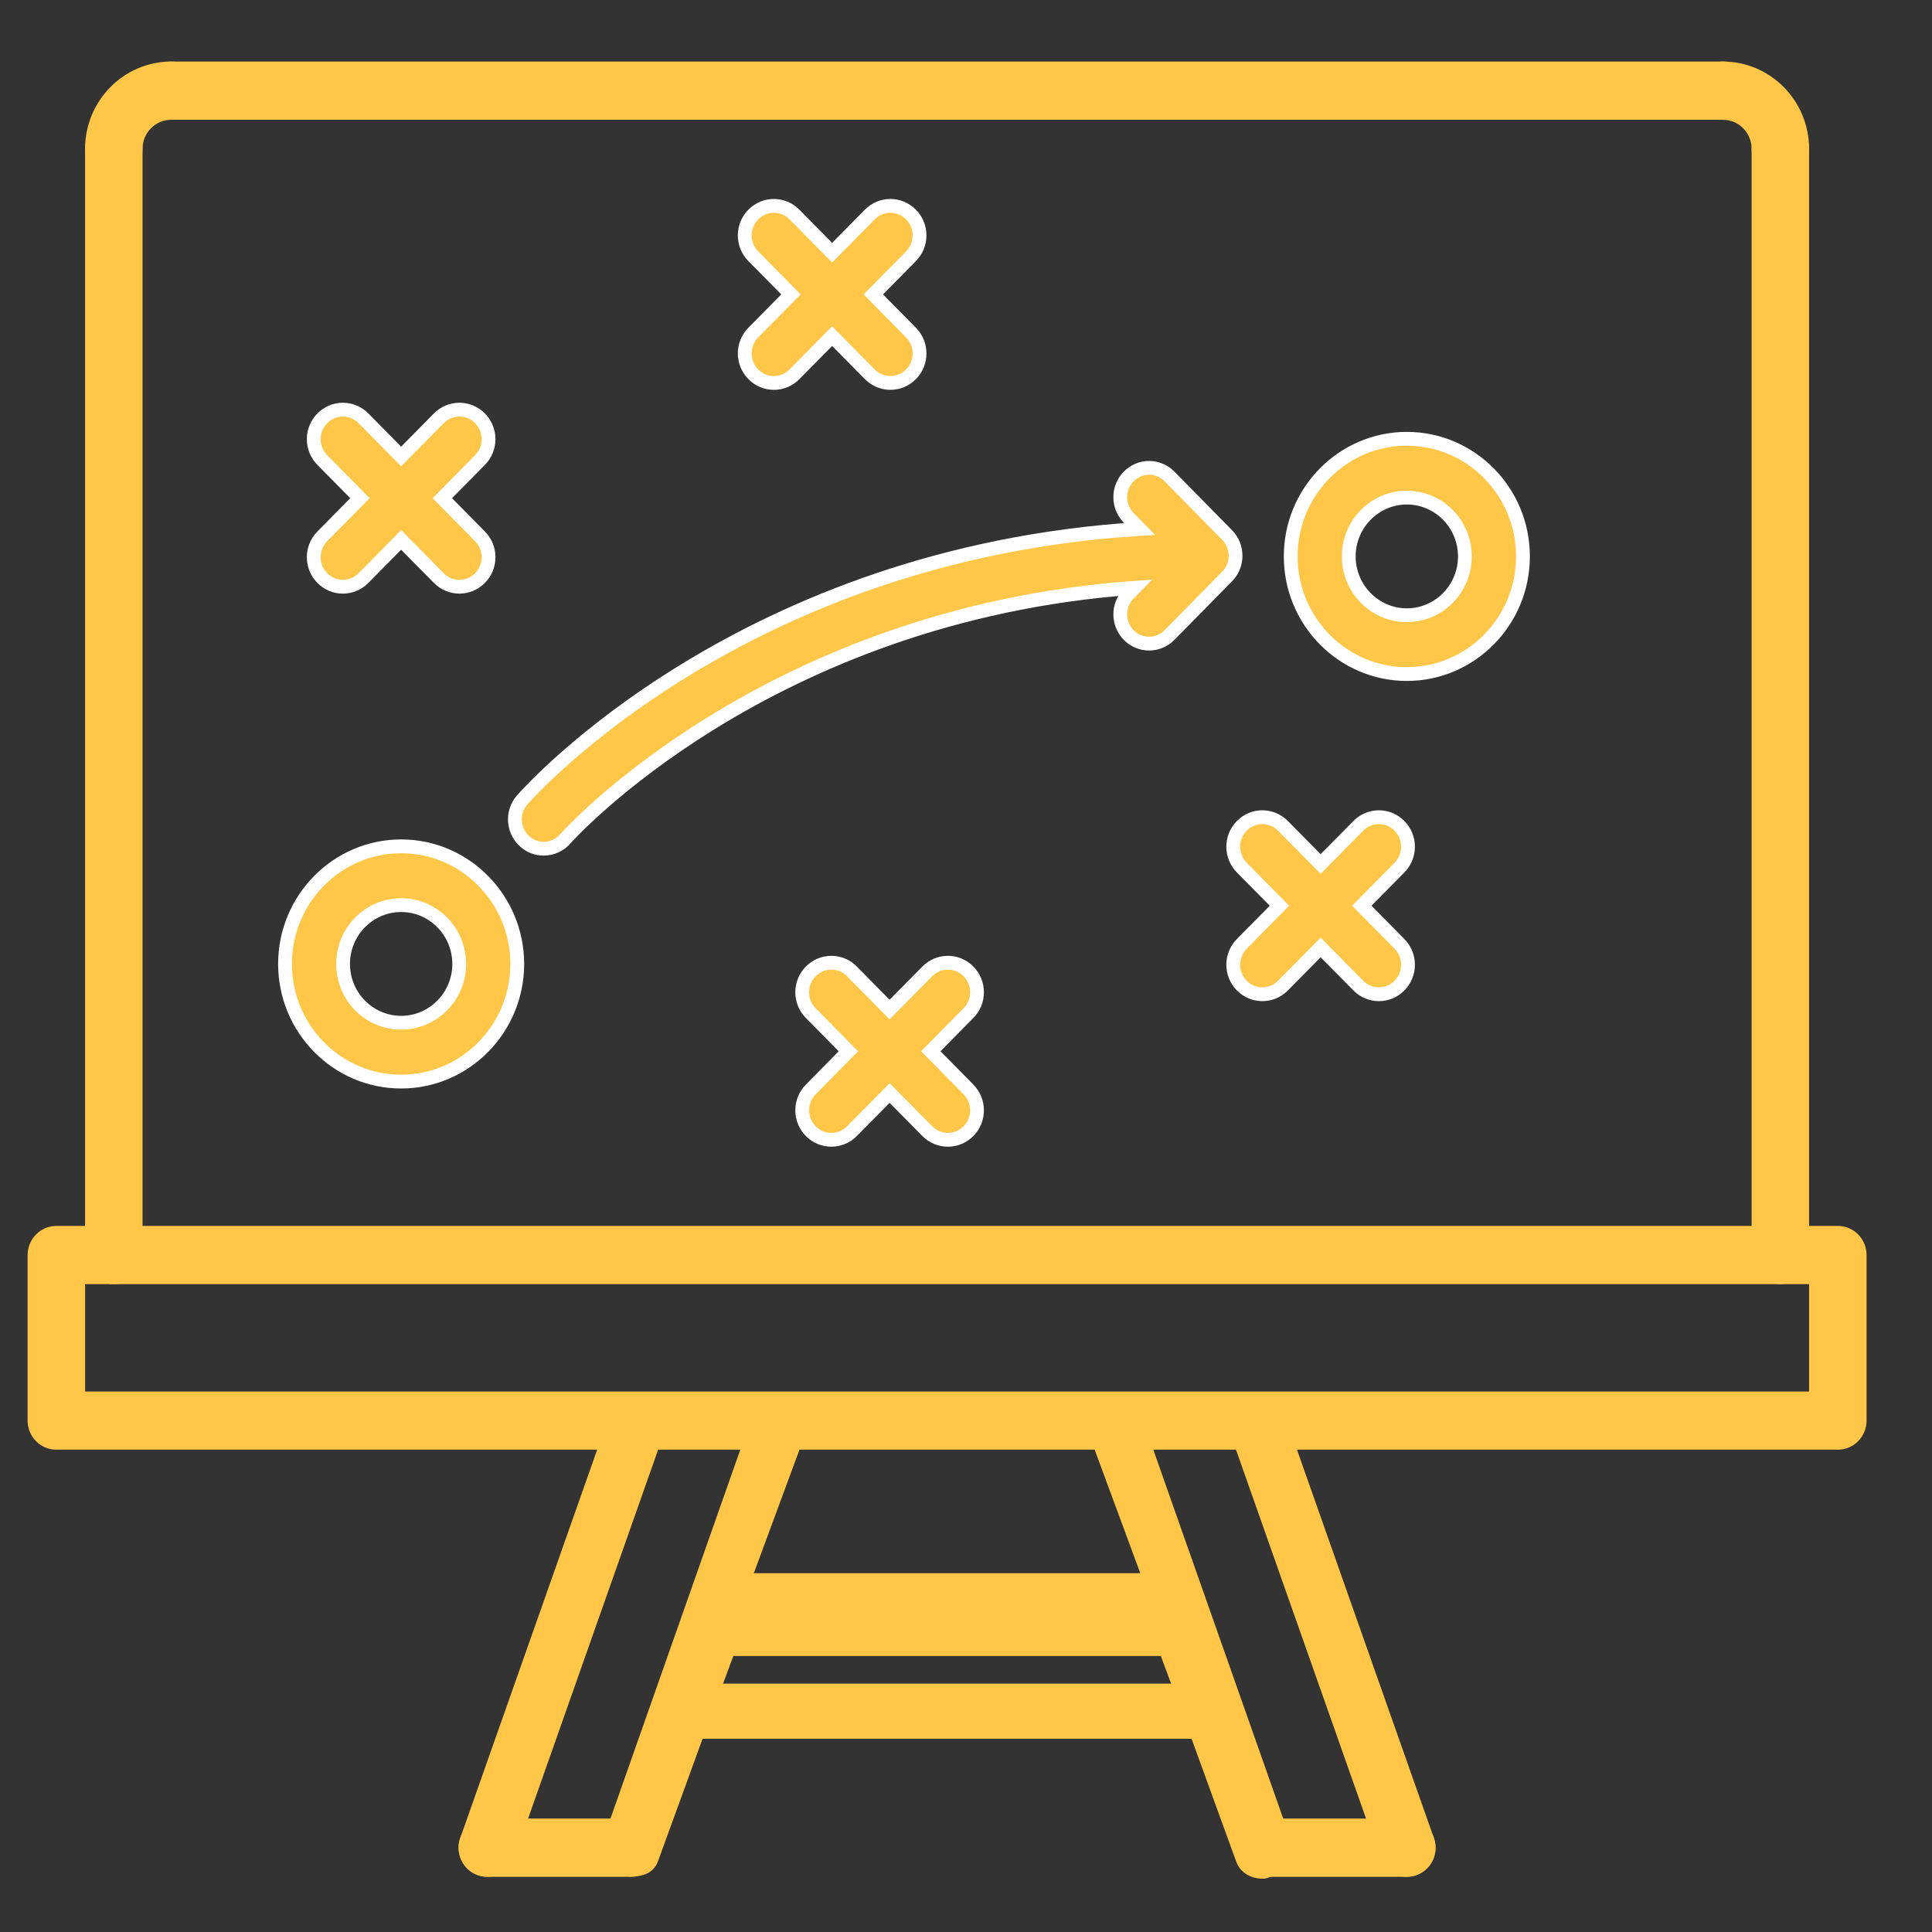 <?xml version="1.0" encoding="utf-8"?>
<!-- Generator: Adobe Illustrator 16.0.0, SVG Export Plug-In . SVG Version: 6.00 Build 0)  -->
<!DOCTYPE svg PUBLIC "-//W3C//DTD SVG 1.1//EN" "http://www.w3.org/Graphics/SVG/1.1/DTD/svg11.dtd">
<svg version="1.1" id="Layer_1" xmlns="http://www.w3.org/2000/svg" xmlns:xlink="http://www.w3.org/1999/xlink" x="0px" y="0px"
	 width="70px" height="70px" viewBox="0 0 70 70" enable-background="new 0 0 70 70" xml:space="preserve">
<rect x="0" y="0" width="70" height="70" fill="#333333" stroke="none"/>
<path fill="#FFC648" d="M4.123,46.527c-0.576,0-1.041-0.471-1.041-1.055V5.394c0-0.583,0.465-1.055,1.041-1.055
	c0.576,0,1.041,0.472,1.041,1.055v40.079C5.164,46.057,4.699,46.527,4.123,46.527"/>
<path fill="#FFC648" d="M4.123,6.449c-0.576,0-1.041-0.471-1.041-1.055c0-1.744,1.401-3.164,3.123-3.164
	c0.576,0,1.041,0.472,1.041,1.055S6.781,4.34,6.205,4.34c-0.575,0-1.041,0.472-1.041,1.054C5.164,5.978,4.699,6.449,4.123,6.449"/>
<path fill="#FFC648" d="M64.506,46.527c-0.576,0-1.041-0.471-1.041-1.055V5.394c0-0.583,0.465-1.055,1.041-1.055
	c0.575,0,1.041,0.472,1.041,1.055v40.079C65.547,46.057,65.081,46.527,64.506,46.527"/>
<path fill="#FFC648" d="M64.506,6.449c-0.576,0-1.041-0.471-1.041-1.055c0-0.582-0.467-1.054-1.041-1.054
	c-0.576,0-1.041-0.472-1.041-1.055s0.465-1.055,1.041-1.055c1.722,0,3.123,1.42,3.123,3.164C65.547,5.978,65.081,6.449,64.506,6.449
	"/>
<path fill="#FFC648" d="M62.424,4.34H6.206c-0.576,0-1.041-0.471-1.041-1.055c0-0.583,0.465-1.054,1.041-1.054h56.218
	c0.575,0,1.041,0.471,1.041,1.054C63.465,3.869,62.999,4.34,62.424,4.34"/>
<path fill="#FFC648" d="M3.083,50.417h62.464v-3.89H3.083V50.417z M66.588,52.525H2.041C1.466,52.525,1,52.055,1,51.471v-5.998
	c0-0.584,0.466-1.055,1.041-1.055h64.547c0.576,0,1.041,0.471,1.041,1.055v5.998C67.629,52.055,67.164,52.525,66.588,52.525"/>
<path fill="#FFC648" d="M22.863,68h-5.205c-0.576,0-1.042-0.471-1.042-1.055c0-0.583,0.466-1.055,1.042-1.055h5.205
	c0.576,0,1.041,0.472,1.041,1.055C23.904,67.529,23.438,68,22.863,68"/>
<path fill="#FFC648" d="M50.972,68h-5.205c-0.576,0-1.041-0.471-1.041-1.055c0-0.583,0.465-1.055,1.041-1.055h5.205
	c0.576,0,1.041,0.472,1.041,1.055C52.013,67.529,51.548,68,50.972,68"/>
<g>
	<path fill="#FFC648" d="M23.212,51.187c-0.539-0.199-1.137,0.09-1.329,0.639l-5.206,14.766c-0.194,0.547,0.088,1.151,0.63,1.348
		C17.422,67.98,17.542,68,17.657,68c0.428,0,0.829-0.269,0.98-0.7l5.205-14.766C24.037,51.987,23.755,51.384,23.212,51.187z"/>
	<path fill="#FFC648" d="M41.54,51.825c-0.192-0.547-0.791-0.836-1.329-0.639c-0.541,0.195-0.825,0.573-0.63,1.121L41.315,57H27.313
		l1.734-4.692c0.195-0.547-0.087-1.037-0.63-1.234c-0.539-0.199-1.137,0.146-1.329,0.695l-5.206,14.794
		c-0.194,0.547,0.088,1.166,0.63,1.361c0.115,0.043,0.234,0.069,0.35,0.069c0.428,0,0.829-0.129,0.98-0.561L25.455,63h17.719
		l1.612,4.437c0.151,0.432,0.552,0.632,0.979,0.632c0.116,0,0.235-0.054,0.351-0.096c0.541-0.195,0.824-0.816,0.63-1.365
		L41.54,51.825z M26.198,61l0.372-1h15.489l0.372,1H26.198z"/>
	<path fill="#FFC648" d="M51.951,66.591l-5.206-14.766c-0.191-0.547-0.791-0.836-1.329-0.639c-0.54,0.195-0.824,0.8-0.63,1.348
		L49.991,67.3c0.151,0.432,0.553,0.7,0.98,0.7c0.116,0,0.234-0.02,0.35-0.062C51.862,67.743,52.146,67.139,51.951,66.591z"/>
</g>
<path fill="#FFC648" d="M14.534,32.794c-1.16,0-2.104,0.956-2.104,2.131c0,1.175,0.944,2.131,2.104,2.131
	c1.16,0,2.104-0.956,2.104-2.131C16.638,33.75,15.694,32.794,14.534,32.794 M14.534,39.188c-2.32,0-4.207-1.911-4.207-4.262
	s1.887-4.262,4.207-4.262c2.32,0,4.207,1.912,4.207,4.262S16.854,39.188,14.534,39.188"/>
<path fill="none" stroke="#FFFFFF" stroke-width="0.5" stroke-miterlimit="10" d="M14.534,32.794c-1.16,0-2.104,0.956-2.104,2.131
	c0,1.175,0.944,2.131,2.104,2.131c1.16,0,2.104-0.956,2.104-2.131C16.638,33.75,15.694,32.794,14.534,32.794z M14.534,39.188
	c-2.32,0-4.207-1.911-4.207-4.262s1.887-4.262,4.207-4.262c2.32,0,4.207,1.912,4.207,4.262S16.854,39.188,14.534,39.188z"/>
<path fill="#FFC648" d="M50.972,18.029c-1.16,0-2.104,0.956-2.104,2.131c0,1.175,0.944,2.131,2.104,2.131s2.104-0.956,2.104-2.131
	C53.075,18.985,52.132,18.029,50.972,18.029 M50.972,24.422c-2.32,0-4.207-1.912-4.207-4.262s1.887-4.262,4.207-4.262
	c2.319,0,4.208,1.912,4.208,4.262S53.291,24.422,50.972,24.422"/>
<path fill="none" stroke="#FFFFFF" stroke-width="0.5" stroke-miterlimit="10" d="M50.972,18.029c-1.16,0-2.104,0.956-2.104,2.131
	c0,1.175,0.944,2.131,2.104,2.131s2.104-0.956,2.104-2.131C53.075,18.985,52.132,18.029,50.972,18.029z M50.972,24.422
	c-2.32,0-4.207-1.912-4.207-4.262s1.887-4.262,4.207-4.262c2.319,0,4.208,1.912,4.208,4.262S53.291,24.422,50.972,24.422z"/>
<path fill="#FFC648" d="M44.46,19.384l-2.087-2.121c-0.408-0.415-1.068-0.415-1.477,0s-0.408,1.086,0,1.501l0.394,0.401
	c-14.375,0.895-22.035,9.434-22.371,9.819c-0.383,0.437-0.344,1.109,0.087,1.497c0.198,0.181,0.447,0.269,0.693,0.269
	c0.288,0,0.575-0.12,0.781-0.357c0.075-0.086,7.277-8.135,20.626-9.097l-0.21,0.213c-0.408,0.415-0.408,1.086,0,1.5
	c0.204,0.207,0.471,0.311,0.738,0.311s0.534-0.104,0.738-0.311l2.087-2.12c0.099-0.099,0.175-0.216,0.229-0.347
	c0.104-0.26,0.104-0.551,0-0.811C44.635,19.6,44.558,19.482,44.46,19.384"/>
<path fill="none" stroke="#FFFFFF" stroke-width="0.5" stroke-miterlimit="10" d="M44.46,19.384l-2.087-2.121
	c-0.408-0.415-1.068-0.415-1.477,0s-0.408,1.086,0,1.501l0.394,0.401c-14.375,0.895-22.035,9.434-22.371,9.819
	c-0.383,0.437-0.344,1.109,0.087,1.497c0.198,0.181,0.447,0.269,0.693,0.269c0.288,0,0.575-0.12,0.781-0.357
	c0.075-0.086,7.277-8.135,20.626-9.097l-0.21,0.213c-0.408,0.415-0.408,1.086,0,1.5c0.204,0.207,0.471,0.311,0.738,0.311
	s0.534-0.104,0.738-0.311l2.087-2.12c0.099-0.099,0.175-0.216,0.229-0.347c0.104-0.26,0.104-0.551,0-0.811
	C44.635,19.6,44.558,19.482,44.46,19.384z"/>
<path fill="#FFC648" d="M17.391,16.668c0.413-0.418,0.413-1.094,0-1.512s-1.08-0.418-1.492,0l-1.365,1.383l-1.365-1.383
	c-0.412-0.418-1.08-0.418-1.492,0c-0.413,0.418-0.413,1.094,0,1.512l1.365,1.382l-1.365,1.383c-0.413,0.418-0.413,1.093,0,1.511
	c0.206,0.209,0.476,0.314,0.746,0.314s0.54-0.105,0.746-0.314l1.365-1.382l1.365,1.382c0.205,0.209,0.476,0.314,0.746,0.314
	s0.54-0.105,0.746-0.314c0.413-0.418,0.413-1.093,0-1.511l-1.365-1.383L17.391,16.668z"/>
<path fill="none" stroke="#FFFFFF" stroke-width="0.5" stroke-miterlimit="10" d="M17.391,16.668c0.413-0.418,0.413-1.094,0-1.512
	s-1.08-0.418-1.492,0l-1.365,1.383l-1.365-1.383c-0.412-0.418-1.08-0.418-1.492,0c-0.413,0.418-0.413,1.094,0,1.512l1.365,1.382
	l-1.365,1.383c-0.413,0.418-0.413,1.093,0,1.511c0.206,0.209,0.476,0.314,0.746,0.314s0.54-0.105,0.746-0.314l1.365-1.382
	l1.365,1.382c0.205,0.209,0.476,0.314,0.746,0.314s0.54-0.105,0.746-0.314c0.413-0.418,0.413-1.093,0-1.511l-1.365-1.383
	L17.391,16.668z"/>
<path fill="#FFC648" d="M33.007,9.285c0.413-0.418,0.413-1.094,0-1.512s-1.08-0.418-1.493,0L30.15,9.156l-1.365-1.383
	c-0.413-0.418-1.08-0.418-1.492,0c-0.413,0.418-0.413,1.094,0,1.512l1.365,1.382l-1.365,1.383c-0.413,0.418-0.413,1.093,0,1.511
	c0.205,0.209,0.476,0.314,0.746,0.314s0.54-0.105,0.746-0.314l1.365-1.382l1.364,1.382c0.206,0.209,0.477,0.314,0.747,0.314
	s0.54-0.105,0.746-0.314c0.413-0.418,0.413-1.093,0-1.511l-1.365-1.383L33.007,9.285z"/>
<path fill="none" stroke="#FFFFFF" stroke-width="0.5" stroke-miterlimit="10" d="M33.007,9.285c0.413-0.418,0.413-1.094,0-1.512
	s-1.08-0.418-1.493,0L30.15,9.156l-1.365-1.383c-0.413-0.418-1.08-0.418-1.492,0c-0.413,0.418-0.413,1.094,0,1.512l1.365,1.382
	l-1.365,1.383c-0.413,0.418-0.413,1.093,0,1.511c0.205,0.209,0.476,0.314,0.746,0.314s0.54-0.105,0.746-0.314l1.365-1.382
	l1.364,1.382c0.206,0.209,0.477,0.314,0.747,0.314s0.54-0.105,0.746-0.314c0.413-0.418,0.413-1.093,0-1.511l-1.365-1.383
	L33.007,9.285z"/>
<path fill="#FFC648" d="M35.089,36.707c0.413-0.418,0.413-1.093,0-1.512c-0.413-0.418-1.08-0.418-1.492,0l-1.365,1.383l-1.365-1.383
	c-0.412-0.418-1.08-0.418-1.492,0c-0.413,0.419-0.413,1.094,0,1.512l1.364,1.382l-1.364,1.384c-0.413,0.418-0.413,1.093,0,1.511
	c0.206,0.209,0.476,0.313,0.746,0.313s0.54-0.104,0.746-0.313l1.365-1.382l1.365,1.382c0.205,0.209,0.476,0.313,0.746,0.313
	s0.54-0.104,0.746-0.313c0.413-0.418,0.413-1.093,0-1.511l-1.365-1.384L35.089,36.707z"/>
<path fill="none" stroke="#FFFFFF" stroke-width="0.5" stroke-miterlimit="10" d="M35.089,36.707c0.413-0.418,0.413-1.093,0-1.512
	c-0.413-0.418-1.08-0.418-1.492,0l-1.365,1.383l-1.365-1.383c-0.412-0.418-1.08-0.418-1.492,0c-0.413,0.419-0.413,1.094,0,1.512
	l1.364,1.382l-1.364,1.384c-0.413,0.418-0.413,1.093,0,1.511c0.206,0.209,0.476,0.313,0.746,0.313s0.54-0.104,0.746-0.313
	l1.365-1.382l1.365,1.382c0.205,0.209,0.476,0.313,0.746,0.313s0.54-0.104,0.746-0.313c0.413-0.418,0.413-1.093,0-1.511
	l-1.365-1.384L35.089,36.707z"/>
<path fill="#FFC648" d="M50.706,31.434c0.412-0.418,0.412-1.094,0-1.512c-0.413-0.418-1.08-0.418-1.492,0l-1.365,1.382l-1.365-1.382
	c-0.413-0.418-1.08-0.418-1.492,0c-0.413,0.418-0.413,1.094,0,1.512l1.364,1.382l-1.364,1.383c-0.413,0.418-0.413,1.093,0,1.511
	c0.205,0.209,0.477,0.313,0.746,0.313c0.271,0,0.54-0.104,0.746-0.313l1.365-1.382l1.365,1.382c0.205,0.209,0.476,0.313,0.746,0.313
	c0.27,0,0.54-0.104,0.746-0.313c0.412-0.418,0.412-1.093,0-1.511l-1.365-1.383L50.706,31.434z"/>
<path fill="none" stroke="#FFFFFF" stroke-width="0.5" stroke-miterlimit="10" d="M50.706,31.434c0.412-0.418,0.412-1.094,0-1.512
	c-0.413-0.418-1.08-0.418-1.492,0l-1.365,1.382l-1.365-1.382c-0.413-0.418-1.08-0.418-1.492,0c-0.413,0.418-0.413,1.094,0,1.512
	l1.364,1.382l-1.364,1.383c-0.413,0.418-0.413,1.093,0,1.511c0.205,0.209,0.477,0.313,0.746,0.313c0.271,0,0.54-0.104,0.746-0.313
	l1.365-1.382l1.365,1.382c0.205,0.209,0.476,0.313,0.746,0.313c0.27,0,0.54-0.104,0.746-0.313c0.412-0.418,0.412-1.093,0-1.511
	l-1.365-1.383L50.706,31.434z"/>
<rect x="1" y="2.23" fill="none" width="66.629" height="65.77"/>
</svg>
